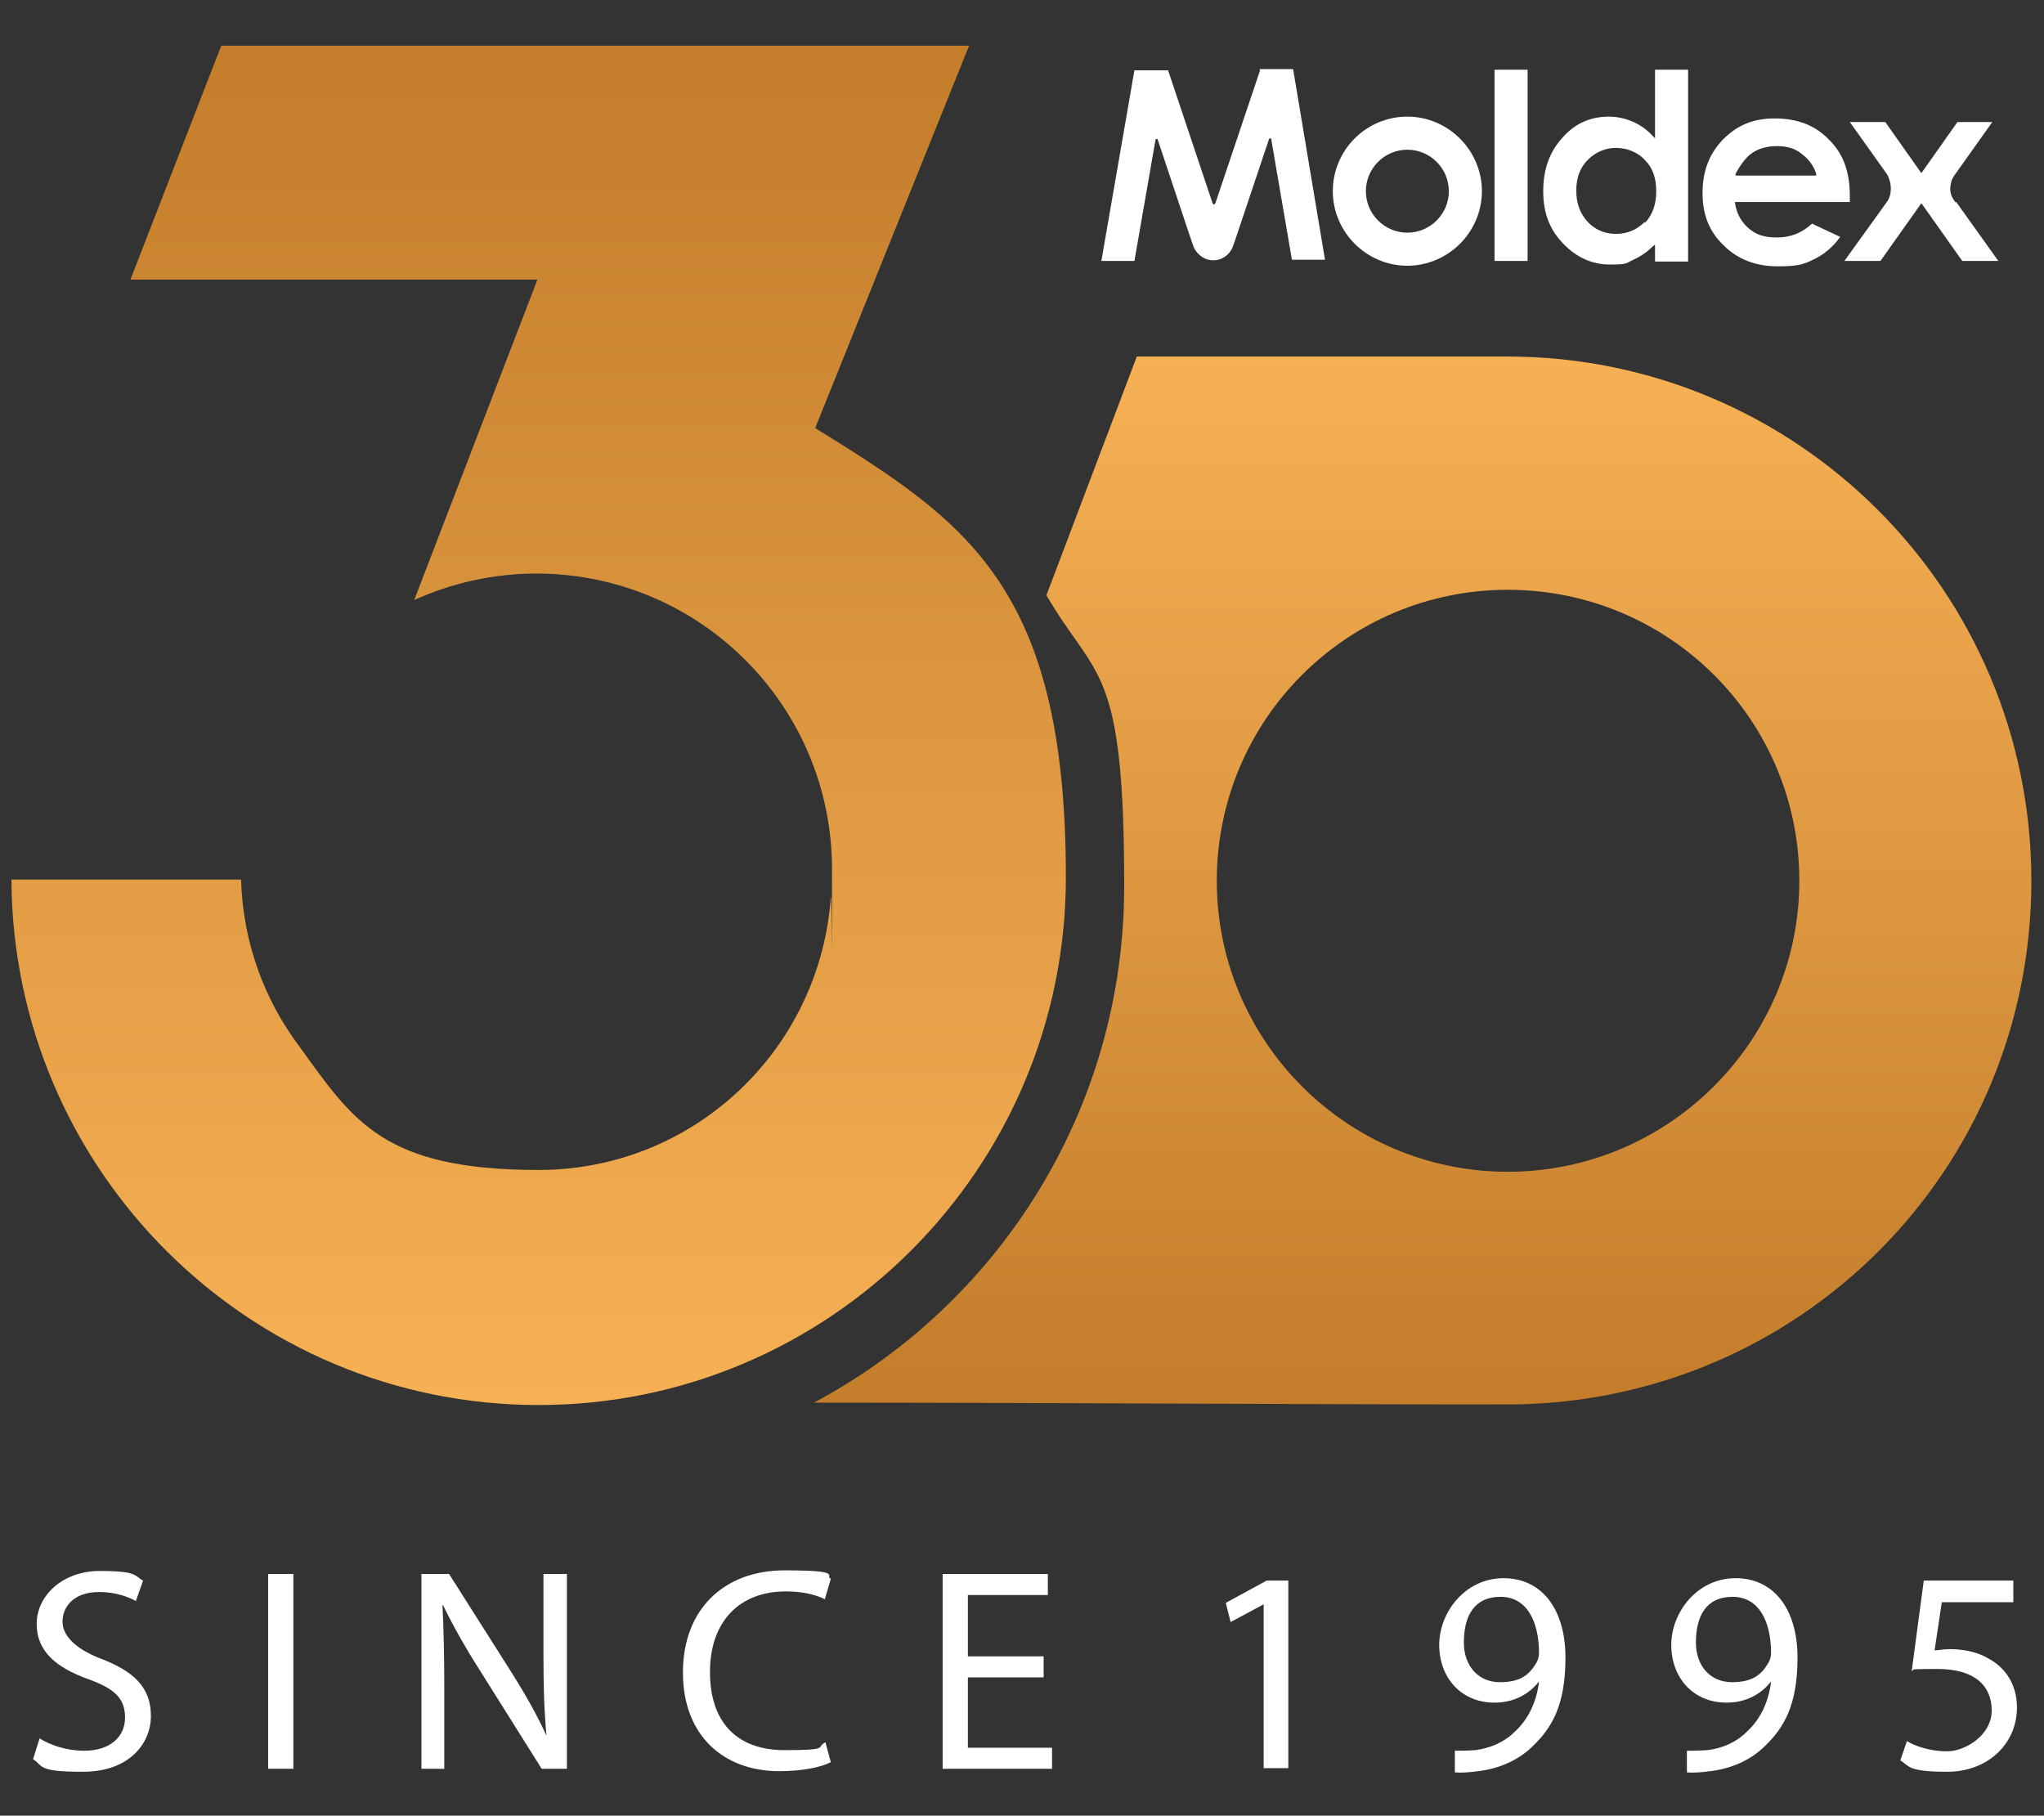 <svg xmlns="http://www.w3.org/2000/svg" xmlns:xlink="http://www.w3.org/1999/xlink" id="_&#x5716;&#x5C64;_1" viewBox="0 0 340 302"><rect x="0" y="0" width="340" height="302" fill="#333333" stroke="none"/><defs><style>      .st0 {        fill: url(#_未命名漸層);      }      .st0, .st1, .st2 {        fill-rule: evenodd;      }      .st3, .st1 {        fill: #fff;      }      .st4 {        isolation: isolate;      }      .st2 {        fill: url(#_未命名漸層_2);      }    </style><linearGradient id="_&#x672A;&#x547D;&#x540D;&#x6F38;&#x5C64;" data-name="&#x672A;&#x547D;&#x540D;&#x6F38;&#x5C64;" x1="89.6" y1="70.3" x2="89.6" y2="296.3" gradientTransform="translate(0 304) scale(1 -1)" gradientUnits="userSpaceOnUse"><stop offset="0" stop-color="#f6b155"></stop><stop offset="1" stop-color="#c37d2b"></stop></linearGradient><linearGradient id="_&#x672A;&#x547D;&#x540D;&#x6F38;&#x5C64;_2" data-name="&#x672A;&#x547D;&#x540D;&#x6F38;&#x5C64; 2" x1="236.8" y1="244.7" x2="236.8" y2="70.4" gradientTransform="translate(0 304) scale(1 -1)" gradientUnits="userSpaceOnUse"><stop offset="0" stop-color="#f6b155"></stop><stop offset="1" stop-color="#c37d2b"></stop></linearGradient></defs><g><path class="st0" d="M1.9,146.4c.3,48.2,39.4,87.3,87.7,87.3s87.7-39.3,87.7-87.8-16.7-59.2-41.7-74.7l25.6-63.6H36.8l-15.1,38.9h67.7l-20.5,53.3c6.2-2.8,13.1-4.4,20.3-4.4,27.2,0,49.2,22,49.2,49.2s0,3.1-.2,4.6c-1.8,25.4-22.8,45.4-48.6,45.4s-30.8-8.1-39.7-20.4c-5.9-7.8-9.5-17.4-9.8-27.9H1.9Z"></path><path class="st2" d="M174.1,98.9l15-39.6h58.7c1,0,1.9,0,2.9,0,48.2,0,87.2,39,87.2,87.2s-38.5,86.5-86.1,87.1h-1.1c-38.6,0-76.9-.3-115.3-.3,30.7-16.4,51.6-48.7,51.6-85.9s-4.7-34.2-13-48.5h0ZM299.3,146.5c0-26.8-21.7-48.4-48.5-48.4s-48.4,21.7-48.4,48.4,21.7,48.4,48.4,48.4,48.5-21.7,48.5-48.4h0Z"></path><g><path class="st1" d="M275.3,23l-.4-.4c-1-1.1-2.2-1.9-3.4-2.4-1.2-.5-2.5-.8-3.9-.8-3,0-5.6,1.1-7.7,3.5-2.1,2.3-3.2,5.2-3.2,8.9s1.1,6.4,3.3,8.7c2.2,2.3,4.8,3.5,7.8,3.5s2.6-.2,3.7-.7c1.1-.5,2.3-1.2,3.4-2.3l.4-.3v2.8h5.5V11.6h-5.5v11.3h0ZM273.6,36.9h0c-1.3,1.3-2.9,2-4.8,2h0c-1.9,0-3.5-.7-4.7-2-1.3-1.4-1.9-3.1-1.9-5.2,0-2.1.6-3.8,1.9-5.1s2.9-2,4.7-2,3.6.7,4.8,2c1.3,1.3,1.9,3,1.9,5.2s-.6,3.9-1.9,5.3h0ZM209.6,11.7h0l-7.4,22h0c-.2.5-.4.3-.5.1l-7.4-22.1h-5.6l-5.5,31.7h5.5l3.5-20.1h0c0-.1.1-.2.2-.2s.1,0,.2.1h0c0,0,0,0,0,.1l5.3,15.9.7,2c.6,1.2,1.8,2.1,3.2,2.1s2.6-.8,3.2-2.1l.6-1.7,5.5-16.4h0c0,0,.1-.1.2-.1s.1,0,.2.2h0c0,.1,0,.2,0,.2h0s3.4,19.8,3.4,19.8h5.5l-5.3-31.7h-5.6,0ZM248.6,43.4h5.5V11.6h-5.5v31.7Z"></path><path class="st1" d="M234.1,19.4c-6.9,0-12.4,5.6-12.4,12.4s5.6,12.4,12.4,12.4,12.4-5.6,12.4-12.4-5.6-12.4-12.4-12.4h0ZM234.1,38.7h0c-3.8,0-6.9-3.1-6.9-6.9s3.1-6.9,6.9-6.9,6.9,3.1,6.9,6.9-3.1,6.9-6.9,6.9Z"></path><path class="st1" d="M325.2,33.6c0,0,0-.1-.1-.2-.7-.9-.8-1.9-.6-2.8.1-.6.3-1,.5-1.3l6.4-9h-5.8l-6,8.5-6-8.5h-5.9l6.2,8.7h0s.3.5.5,1.3c.2.9.2,2.1-.4,3.1l-7.2,10h6l6.8-9.6,6.8,9.6h6l-7-9.8h0Z"></path><path class="st1" d="M307.7,32.5c0-3.9-1.1-7-3.5-9.3-2.3-2.4-5.3-3.5-9-3.5s-6.3,1.2-8.6,3.5c-2.3,2.4-3.4,5.3-3.4,8.9s1.1,6.4,3.5,8.7c2.3,2.3,5.3,3.5,9,3.5s4.4-.4,6.1-1.2c1.6-.8,3.1-2,4.3-3.7l-4.7-2.2c-1.6,1.5-3.5,2.3-5.8,2.3s-3.5-.5-4.7-1.5c-1.2-1-2-2.4-2.3-4.2v-.2s19.1,0,19.1,0v-.9h0,0ZM288.7,29.2h0v-.3c.8-1.5,1.6-2.5,2.4-3.2,1.3-1,2.8-1.4,4.5-1.4s3,.4,4.1,1.3c1.2.9,2,2,2.4,3.3v.3c0,0-13.4,0-13.4,0h0Z"></path></g></g><g class="st4"><g class="st4"><path class="st3" d="M6.5,289.1c1.9,1.2,4.6,2.1,7.5,2.1,4.3,0,6.8-2.3,6.8-5.5s-1.7-4.8-6.1-6.4c-5.3-1.9-8.6-4.6-8.6-9.2s4.2-8.8,10.5-8.8,5.7.8,7.2,1.6l-1.2,3.4c-1.1-.6-3.2-1.5-6.1-1.5-4.4,0-6.1,2.6-6.1,4.9s2,4.5,6.4,6.2c5.5,2.1,8.3,4.8,8.3,9.5s-3.7,9.3-11.3,9.3-6.5-.9-8.3-2.1l1.1-3.5Z"></path><path class="st3" d="M48.8,261.8v32.4h-4.2v-32.4h4.2Z"></path><path class="st3" d="M70.1,294.2v-32.4h4.6l10.4,16.4c2.4,3.8,4.3,7.2,5.8,10.5h0c-.4-4.4-.5-8.3-.5-13.4v-13.5h3.9v32.4h-4.2l-10.3-16.4c-2.3-3.6-4.4-7.3-6.1-10.8h-.1c.2,4.1.3,8,.3,13.4v13.8h-3.9Z"></path><path class="st3" d="M138.2,293.1c-1.5.8-4.6,1.5-8.6,1.5-9.1,0-16-5.8-16-16.4s6.9-17,16.9-17,6.6.9,7.7,1.4l-1,3.4c-1.6-.8-3.8-1.3-6.5-1.3-7.6,0-12.6,4.9-12.6,13.4s4.6,13,12.4,13,5.1-.5,6.8-1.3l.9,3.3Z"></path></g><g class="st4"><path class="st3" d="M173.6,279h-12.6v11.7h14v3.5h-18.2v-32.4h17.5v3.5h-13.3v10.2h12.6v3.5Z"></path></g><g class="st4"><path class="st3" d="M210.1,266.9h0l-5.4,2.9-.8-3.2,6.8-3.7h3.6v31.2h-4.1v-27.3Z"></path><path class="st3" d="M242,291.2c.9,0,2,0,3.4-.1,2.4-.3,4.8-1.3,6.5-3,2.1-1.9,3.6-4.6,4.1-8.3h-.1c-1.7,2.1-4.2,3.4-7.3,3.4-5.6,0-9.2-4.2-9.2-9.6s4.3-11.1,10.7-11.1,10.3,5.2,10.3,13.2-2.3,11.7-5.4,14.7c-2.4,2.4-5.7,3.8-9.1,4.2-1.5.2-2.9.3-3.9.2v-3.5ZM243.5,273.2c0,3.9,2.4,6.6,6,6.6s5-1.4,6.1-3.3c.2-.4.4-.9.4-1.5,0-5.3-2-9.4-6.4-9.4s-6.1,3.2-6.1,7.6Z"></path><path class="st3" d="M280.6,291.2c.9,0,2,0,3.4-.1,2.5-.3,4.8-1.3,6.5-3,2.1-1.9,3.6-4.6,4.1-8.3h-.1c-1.7,2.1-4.2,3.4-7.3,3.4-5.6,0-9.2-4.2-9.2-9.6s4.3-11.1,10.7-11.1,10.3,5.2,10.3,13.2-2.3,11.7-5.4,14.7c-2.4,2.4-5.7,3.8-9.1,4.2-1.5.2-2.9.3-3.9.2v-3.5ZM282.1,273.2c0,3.9,2.4,6.6,6,6.6s5-1.4,6.1-3.3c.2-.4.4-.9.4-1.5,0-5.3-2-9.4-6.4-9.4s-6.1,3.2-6.1,7.6Z"></path></g><g class="st4"><path class="st3" d="M334.9,266.5h-11.9l-1.2,8c.7,0,1.4-.2,2.5-.2,2.4,0,4.8.5,6.7,1.7,2.5,1.4,4.5,4.1,4.5,8,0,6.1-4.9,10.7-11.6,10.7s-6.3-1-7.8-1.9l1.1-3.2c1.3.8,3.8,1.7,6.7,1.7s7.4-2.6,7.4-6.8c0-4-2.7-6.9-9-6.9s-3.2.2-4.3.3l2-15h14.9v3.6Z"></path></g></g></svg>